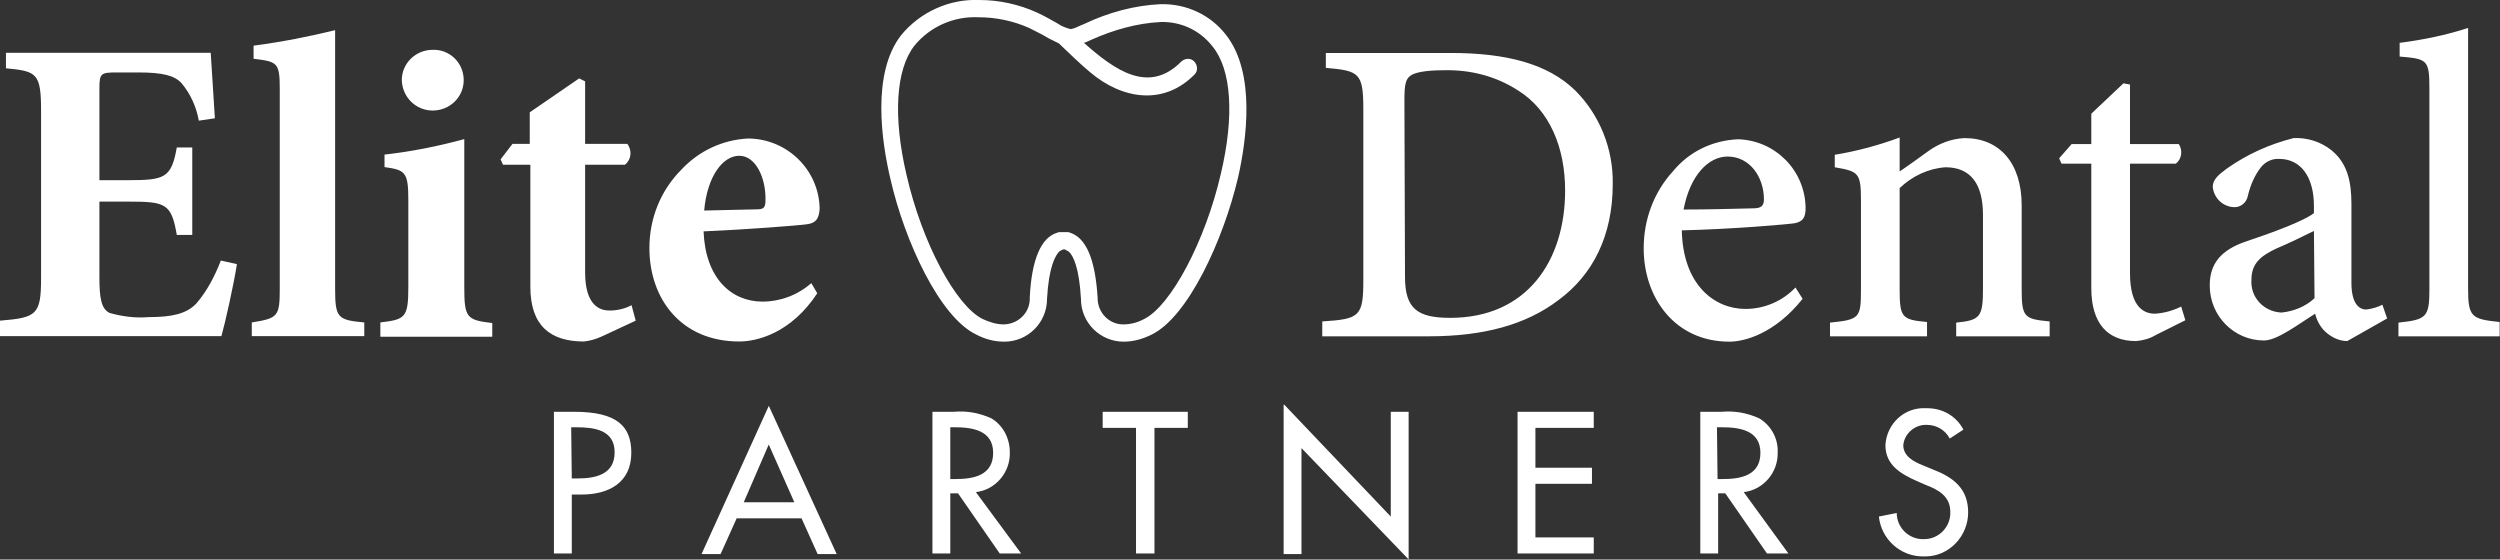 <?xml version="1.0" encoding="UTF-8"?><svg id="Layer_1" xmlns="http://www.w3.org/2000/svg" viewBox="0 0 420 94"><rect x="0" y="0" width="420" height="94" fill="#333333" stroke="none"/><defs><style>.cls-1{fill:#fff;stroke-width:0px;}</style></defs><path class="cls-1" d="M39.8,44.37c-.5,3.3-2,10-2.6,12.1H0v-2.6c6.2-.5,6.9-1,6.9-7.2v-28c0-6.4-.7-6.7-5.9-7.2v-2.6h34.4l.7,11-2.7.4c-.4-2.3-1.4-4.5-2.9-6.3-1.2-1.3-3.2-1.8-7.3-1.8h-3.5c-2.7,0-3,.1-3,2.6v15.5h4.9c6.1,0,7.2-.4,8.1-5.5h2.6v14.7h-2.6c-.9-5.3-1.9-5.6-8.1-5.6h-4.9v12.7c0,3.5.3,5.3,1.7,6,2.1.6,4.4.9,6.6.7,3.8,0,6.3-.5,8-2.3,1.8-2.1,3.1-4.6,4.1-7.2,0,0,2.7.6,2.7.6ZM42.3,56.47v-2.3c4.4-.7,4.7-1,4.7-5.7V14.97c0-4.5-.4-4.6-4.4-5.1v-2.2c4.6-.6,9.2-1.5,13.7-2.6v43.4c0,4.9.4,5.3,4.9,5.7v2.3h-18.9ZM63.9,56.47v-2.3c4.2-.5,4.7-.8,4.7-6v-14.5c0-4.8-.5-5.1-4-5.6v-2.1c4.5-.5,9-1.4,13.4-2.6v24.9c0,5.1.4,5.5,4.7,6v2.3h-18.8v-.1ZM67.5,13.47c0-2.8,2.3-5.1,5.2-5.1,2.8-.1,5.1,2.1,5.2,4.9v.2c0,2.9-2.4,5.1-5.2,5.1s-5.1-2.2-5.2-5.1h0ZM101,56.57c-.9.4-1.9.7-2.9.8-5.6,0-9-2.6-9-9.2v-20.5h-4.6l-.4-.9,2-2.6h2.9v-5.3l8.3-5.7,1,.5v10.5h7.1c.8,1.1.7,2.6-.4,3.5h-6.7v18.1c0,5.7,2.6,6.4,4.1,6.4,1.3,0,2.6-.3,3.7-.9l.7,2.6s-5.8,2.7-5.8,2.7ZM137.3,49.27c-4.4,6.7-10.1,8.1-13.1,8.1-9.8,0-15.1-7.2-15.1-15.7,0-5,1.9-9.7,5.4-13.2,2.9-3.1,6.9-5,11.2-5.2h.1c6.5.1,11.8,5.3,11.9,11.8-.1,1.5-.5,2.4-2.1,2.6-1.3.2-10.3.9-17.4,1.2.3,7.8,4.6,11.8,9.9,11.8,3,0,5.9-1.1,8.2-3.1l1,1.7h0ZM118.3,35.37l8.8-.2c1.1,0,1.5-.2,1.5-1.5.1-3.7-1.6-7.5-4.4-7.5s-5.4,3.5-5.9,9.2Z"/><path class="cls-1" d="M243.74,8.9c9.3,0,16.3,1.8,20.9,6.3,4.1,4.1,6.4,9.8,6.3,15.7,0,8.8-3.4,15.3-9.1,19.5-5.5,4.2-12.7,6.1-21.8,6.1h-17.9v-2.5c6.3-.4,6.9-.8,6.9-7v-28.6c0-6.2-.7-6.5-6.3-7v-2.5h21ZM236.04,46.5c0,5.3,2,6.9,7.6,6.9,12.9,0,19.3-9.6,19.3-21.4,0-7.2-2.6-13.5-7.9-16.8-3.7-2.4-8-3.5-12.4-3.4-3.3,0-5.1.4-5.8,1s-.9,1.5-.9,4l.1,29.7h0ZM302.84,50.2c-4.7,5.9-9.8,7.2-12.3,7.2-9.1,0-14.4-7.3-14.4-15.7,0-4.8,1.7-9.4,4.9-12.9,2.7-3.3,6.6-5.2,10.9-5.4h.1c6.2.2,11.2,5.2,11.3,11.5,0,1.6-.4,2.3-1.8,2.6-1.3.2-10.5,1-19,1.2.2,9.2,5.5,13.2,10.7,13.2,3.18,0,6.21-1.3,8.4-3.6l1.2,1.9h0ZM282.84,35.2c3.9,0,7.7-.1,11.7-.2,1.3,0,1.8-.4,1.8-1.5,0-3.8-2.4-7.2-6.1-7.2-3.2,0-6.3,3.1-7.4,8.9h0ZM328.64,56.5v-2.3c4.1-.4,4.5-1,4.5-5.8v-12.3c0-5.1-2-8-6.3-8-2.9.2-5.6,1.5-7.7,3.5v17c0,4.8.4,5.1,4.6,5.5v2.4h-16.3v-2.3c5-.5,5.2-.8,5.2-5.6v-14.9c0-4.7-.4-4.9-4.4-5.6v-2.1c3.7-.6,7.4-1.6,10.9-2.9v5.7c1.5-1,3-2.1,4.8-3.4s3.9-2.1,6.1-2.2c5.9,0,9.6,4.2,9.6,11.3v14c0,4.8.4,5.1,4.7,5.5v2.5h-15.7ZM362.14,56.3c-1,.6-2.1.9-3.3,1-4.7,0-7.5-2.9-7.5-8.9v-20.9h-5l-.4-.9,2.1-2.4h3.3v-5.1l5.4-5.1,1.1.2v10h8.2c.7,1.1.5,2.5-.5,3.3h-7.7v18.4c0,5.9,2.5,6.8,4.2,6.8,1.53-.1,3.03-.51,4.4-1.2l.7,2.3-5,2.5h0ZM394.34,57.3c-1.3,0-2.6-.6-3.6-1.5-.9-.8-1.5-1.9-1.8-3.1-3,1.9-6.4,4.5-8.6,4.5-5,0-9.1-4.1-9.1-9.2v-.1c0-3.6,1.9-5.9,6-7.3,4.5-1.5,9.9-3.5,11.5-4.8v-1.2c0-5-2.3-7.9-5.8-7.9-1.2-.1-2.4.5-3.1,1.4-1.1,1.4-1.8,3.1-2.2,4.8-.2,1.1-1.2,2-2.4,1.9-1.8-.1-3.3-1.5-3.5-3.4,0-1.2.9-2,2.4-3.1,3.4-2.4,7.2-4.1,11.2-5.1,2.3-.1,4.5.6,6.3,2,2.7,2.2,3.4,5.2,3.4,9.1v13.2c0,3.4,1.2,4.5,2.5,4.5.9-.1,1.9-.4,2.7-.8l.8,2.3-6.7,3.8h0ZM388.74,38.8c-1.6.8-4.7,2.3-6.2,2.9-2.8,1.3-4.3,2.6-4.3,5.3-.2,2.9,2,5.3,4.9,5.5h.2c2-.2,4-1,5.5-2.4l-.1-11.3ZM402.94,56.5v-2.3c4.7-.5,5.2-.9,5.2-5.6V14.8c0-4.8-.4-4.9-5-5.3v-2.3c3.9-.5,7.8-1.3,11.5-2.5v43.8c0,4.8.6,5.1,5.3,5.6v2.4h-17ZM96.06,92.98h-3v-23.8h3.4c7.3,0,9.6,2.5,9.6,6.9,0,5-3.8,7-8.3,7h-1.7v9.9ZM96.06,80.38h.9c3,0,6.3-.6,6.3-4.4s-3.5-4.2-6.5-4.2h-.8l.1,8.6ZM123.76,87.08l-2.7,6h-3.2l11.3-24.9,11.4,24.9h-3.2l-2.7-6h-10.9ZM129.15,74.68l-4.2,9.7h8.5l-4.3-9.7ZM171.55,92.98h-3.6l-7-10.1h-1.3v10.1h-3v-23.8h3.6c2.2-.2,4.3.2,6.3,1.1,2,1.2,3.1,3.4,3.1,5.7.1,3.4-2.4,6.3-5.7,6.7l7.6,10.3h0ZM159.65,80.48h.9c3,0,6.3-.6,6.3-4.4s-3.5-4.3-6.5-4.3h-.7v8.7ZM193.85,92.98h-3v-21.1h-5.6v-2.7h14.3v2.7h-5.6v21.1h-.1ZM215.75,67.98l17.9,18.8v-17.6h3v24.8l-18-18.7v17.8h-3v-25.1h.1ZM254.95,69.18h12.8v2.7h-9.8v6.7h9.5v2.7h-9.5v9h9.8v2.7h-12.8v-23.8h0ZM300.45,92.98h-3.6l-7-10.1h-1.2v10.1h-3v-23.8h3.6c2.2-.2,4.3.2,6.3,1.1,2,1.2,3.2,3.4,3.1,5.7.1,3.4-2.4,6.3-5.7,6.7l7.5,10.3h0ZM288.55,80.48h.9c3,0,6.3-.6,6.3-4.4s-3.5-4.3-6.5-4.3h-.8s.1,8.7.1,8.7ZM327.55,73.68c-.7-1.4-2.2-2.3-3.8-2.3-2-.1-3.8,1.4-4,3.4,0,1.9,1.8,2.8,3.3,3.4l1.7.7c3.4,1.3,5.9,3.2,5.9,7.2s-3.2,7.4-7.2,7.4h-.4c-3.8,0-7-2.9-7.4-6.7l3-.6c0,2.5,2.1,4.5,4.6,4.4,2.5,0,4.5-2.1,4.4-4.6h0c0-2.6-2-3.7-4.1-4.5l-1.6-.7c-2.7-1.2-5.2-2.7-5.2-6,.2-3.6,3.2-6.4,6.8-6.2h.2c2.6,0,4.9,1.3,6.1,3.6,0,0-2.3,1.5-2.3,1.5ZM206,5.9c-2.6-3.4-6.7-5.3-11-5.2-4.4.2-8.8,1.4-12.8,3.3-.7.3-1.2.5-1.6.7-.2.1-.5.1-.7.2-.8-.2-1.6-.5-2.3-1-.9-.5-1.9-1.1-3.4-1.8C171.15.72,167.85,0,164.5,0c-5-.2-9.9,2-13.1,5.9-5,6.4-3.3,17.9-1.8,24.2,2.4,10.5,8.3,23.2,14.4,26.1,1.5.8,3.1,1.2,4.7,1.2,3.96.02,7.18-3.18,7.2-7.14,0-.02,0-.04,0-.06.3-5.4,1.4-7.3,2.1-8l.6-.3h.3l.7.4c.7.7,1.7,2.6,2,7.9-.02,3.96,3.18,7.18,7.14,7.2.02,0,.04,0,.06,0h0c1.7,0,3.3-.5,4.7-1.2,6.1-3,12-15.8,14.5-26.4,1.4-6.2,3-17.5-2-23.9h0ZM205.1,29.2c-2.6,11.3-8.4,22.2-12.9,24.4-1.1.6-2.3.9-3.5.9-2.4,0-4.3-2-4.3-4.4v-.1c-.4-6.4-1.9-10-4.6-10.9l-.3-.1h-1.6l-.3.1c-2.7.8-4.3,4.5-4.6,10.9.1,2.4-1.8,4.4-4.3,4.5h-.1c-1.2,0-2.4-.4-3.5-.9-4.5-2.2-10.2-12.8-12.8-24.2-2.3-9.8-1.8-17.7,1.3-21.7,2.6-3.2,6.6-5,10.8-4.8,2.93,0,5.82.61,8.5,1.8,1.4.7,2.4,1.2,3.2,1.7l1.8.9c1.7,1.6,3.4,3.3,5.2,4.8,5.4,4.6,12.4,5.7,17.6.4.6-.6.5-1.6-.1-2.2s-1.5-.5-2.1,0c-5.5,5.6-11.2,1.5-16.4-3.1.4-.1.7-.3,1.2-.5,3.8-1.7,7.7-2.8,11.7-3,3.4-.1,6.6,1.4,8.7,4.1,3.2,3.9,3.7,11.7,1.4,21.4h0Z"/></svg>